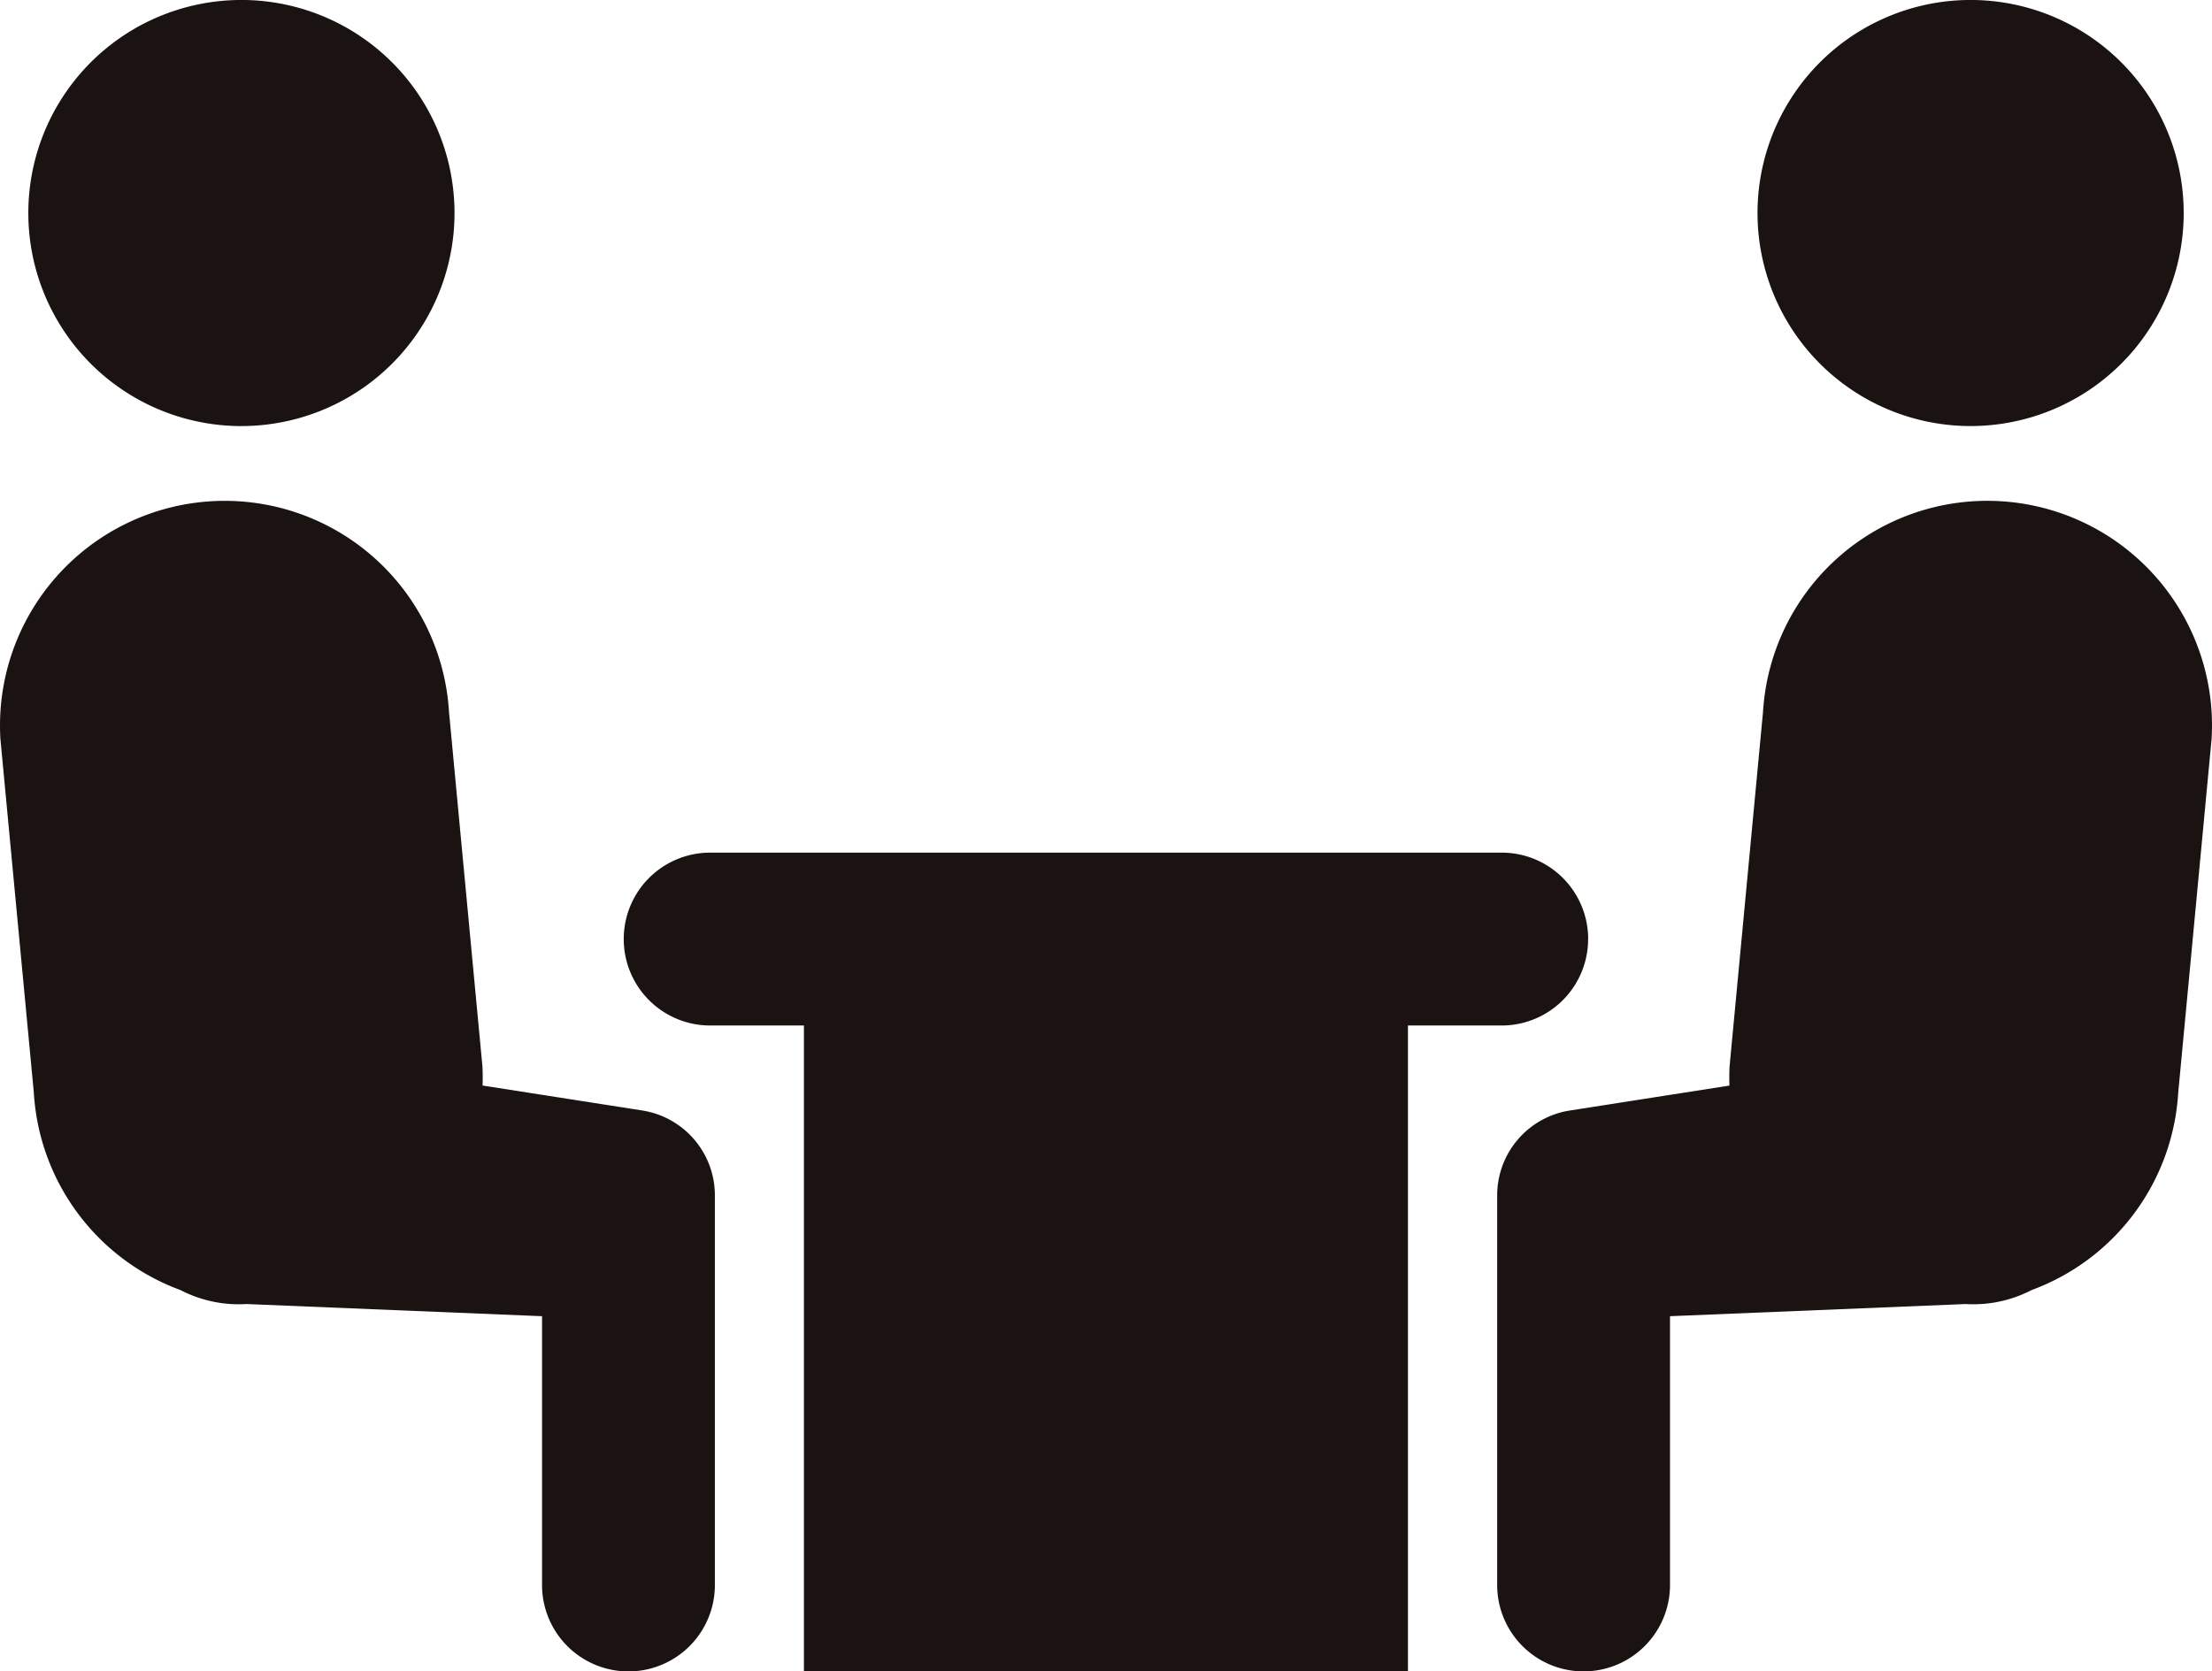<svg xmlns="http://www.w3.org/2000/svg" xmlns:xlink="http://www.w3.org/1999/xlink" width="84.955" height="64.208" viewBox="0 0 84.955 64.208">
  <defs>
    <clipPath id="clip-path">
      <rect id="長方形_2420" data-name="長方形 2420" width="84.955" height="64.208" fill="none"/>
    </clipPath>
  </defs>
  <g id="グループ_8644" data-name="グループ 8644" transform="translate(0 -3.7)">
    <g id="グループ_8643" data-name="グループ 8643" transform="translate(0 3.7)" clip-path="url(#clip-path)">
      <path id="パス_74259" data-name="パス 74259" d="M24.665,51.232l-.372-.058-5.759-.9c.007-.252.008-.5-.008-.76L17.245,35.923A8.63,8.63,0,0,0,.016,36.964L1.3,50.557a8.627,8.627,0,0,0,5.63,7.574,4.868,4.868,0,0,0,2.539.537l11.349.467V69.462a3.319,3.319,0,0,0,6.638,0V54.49a3.3,3.3,0,0,0-2.789-3.257" transform="translate(0 -8.573)" fill="#1a1311"/>
      <path id="パス_74260" data-name="パス 74260" d="M9.757,16.367A8.184,8.184,0,1,0,1.573,8.184a8.184,8.184,0,0,0,8.184,8.184" transform="translate(-0.485 0)" fill="#1a1311"/>
      <path id="パス_74261" data-name="パス 74261" d="M102.467,27.828a8.63,8.63,0,0,0-9.134,8.094L92.051,49.516c-.016.256-.015.508-.008.76l-5.759.9-.372.058a3.3,3.3,0,0,0-2.789,3.257V69.461a3.319,3.319,0,1,0,6.638,0V59.135l11.349-.467a4.87,4.87,0,0,0,2.539-.537,8.628,8.628,0,0,0,5.63-7.574l1.282-13.594a8.629,8.629,0,0,0-8.094-9.135" transform="translate(-25.622 -8.573)" fill="#1a1311"/>
      <path id="パス_74262" data-name="パス 74262" d="M105.761,16.367a8.184,8.184,0,1,0-8.183-8.184,8.184,8.184,0,0,0,8.183,8.184" transform="translate(-30.078 0)" fill="#1a1311"/>
      <path id="パス_74263" data-name="パス 74263" d="M71.672,50.669a3.32,3.32,0,0,0-3.32-3.32h-30.4a3.32,3.32,0,1,0,0,6.641h3.6V78.8H64.75V53.99h3.6a3.32,3.32,0,0,0,3.32-3.32" transform="translate(-10.676 -14.595)" fill="#1a1311"/>
    </g>
  </g>
</svg>
